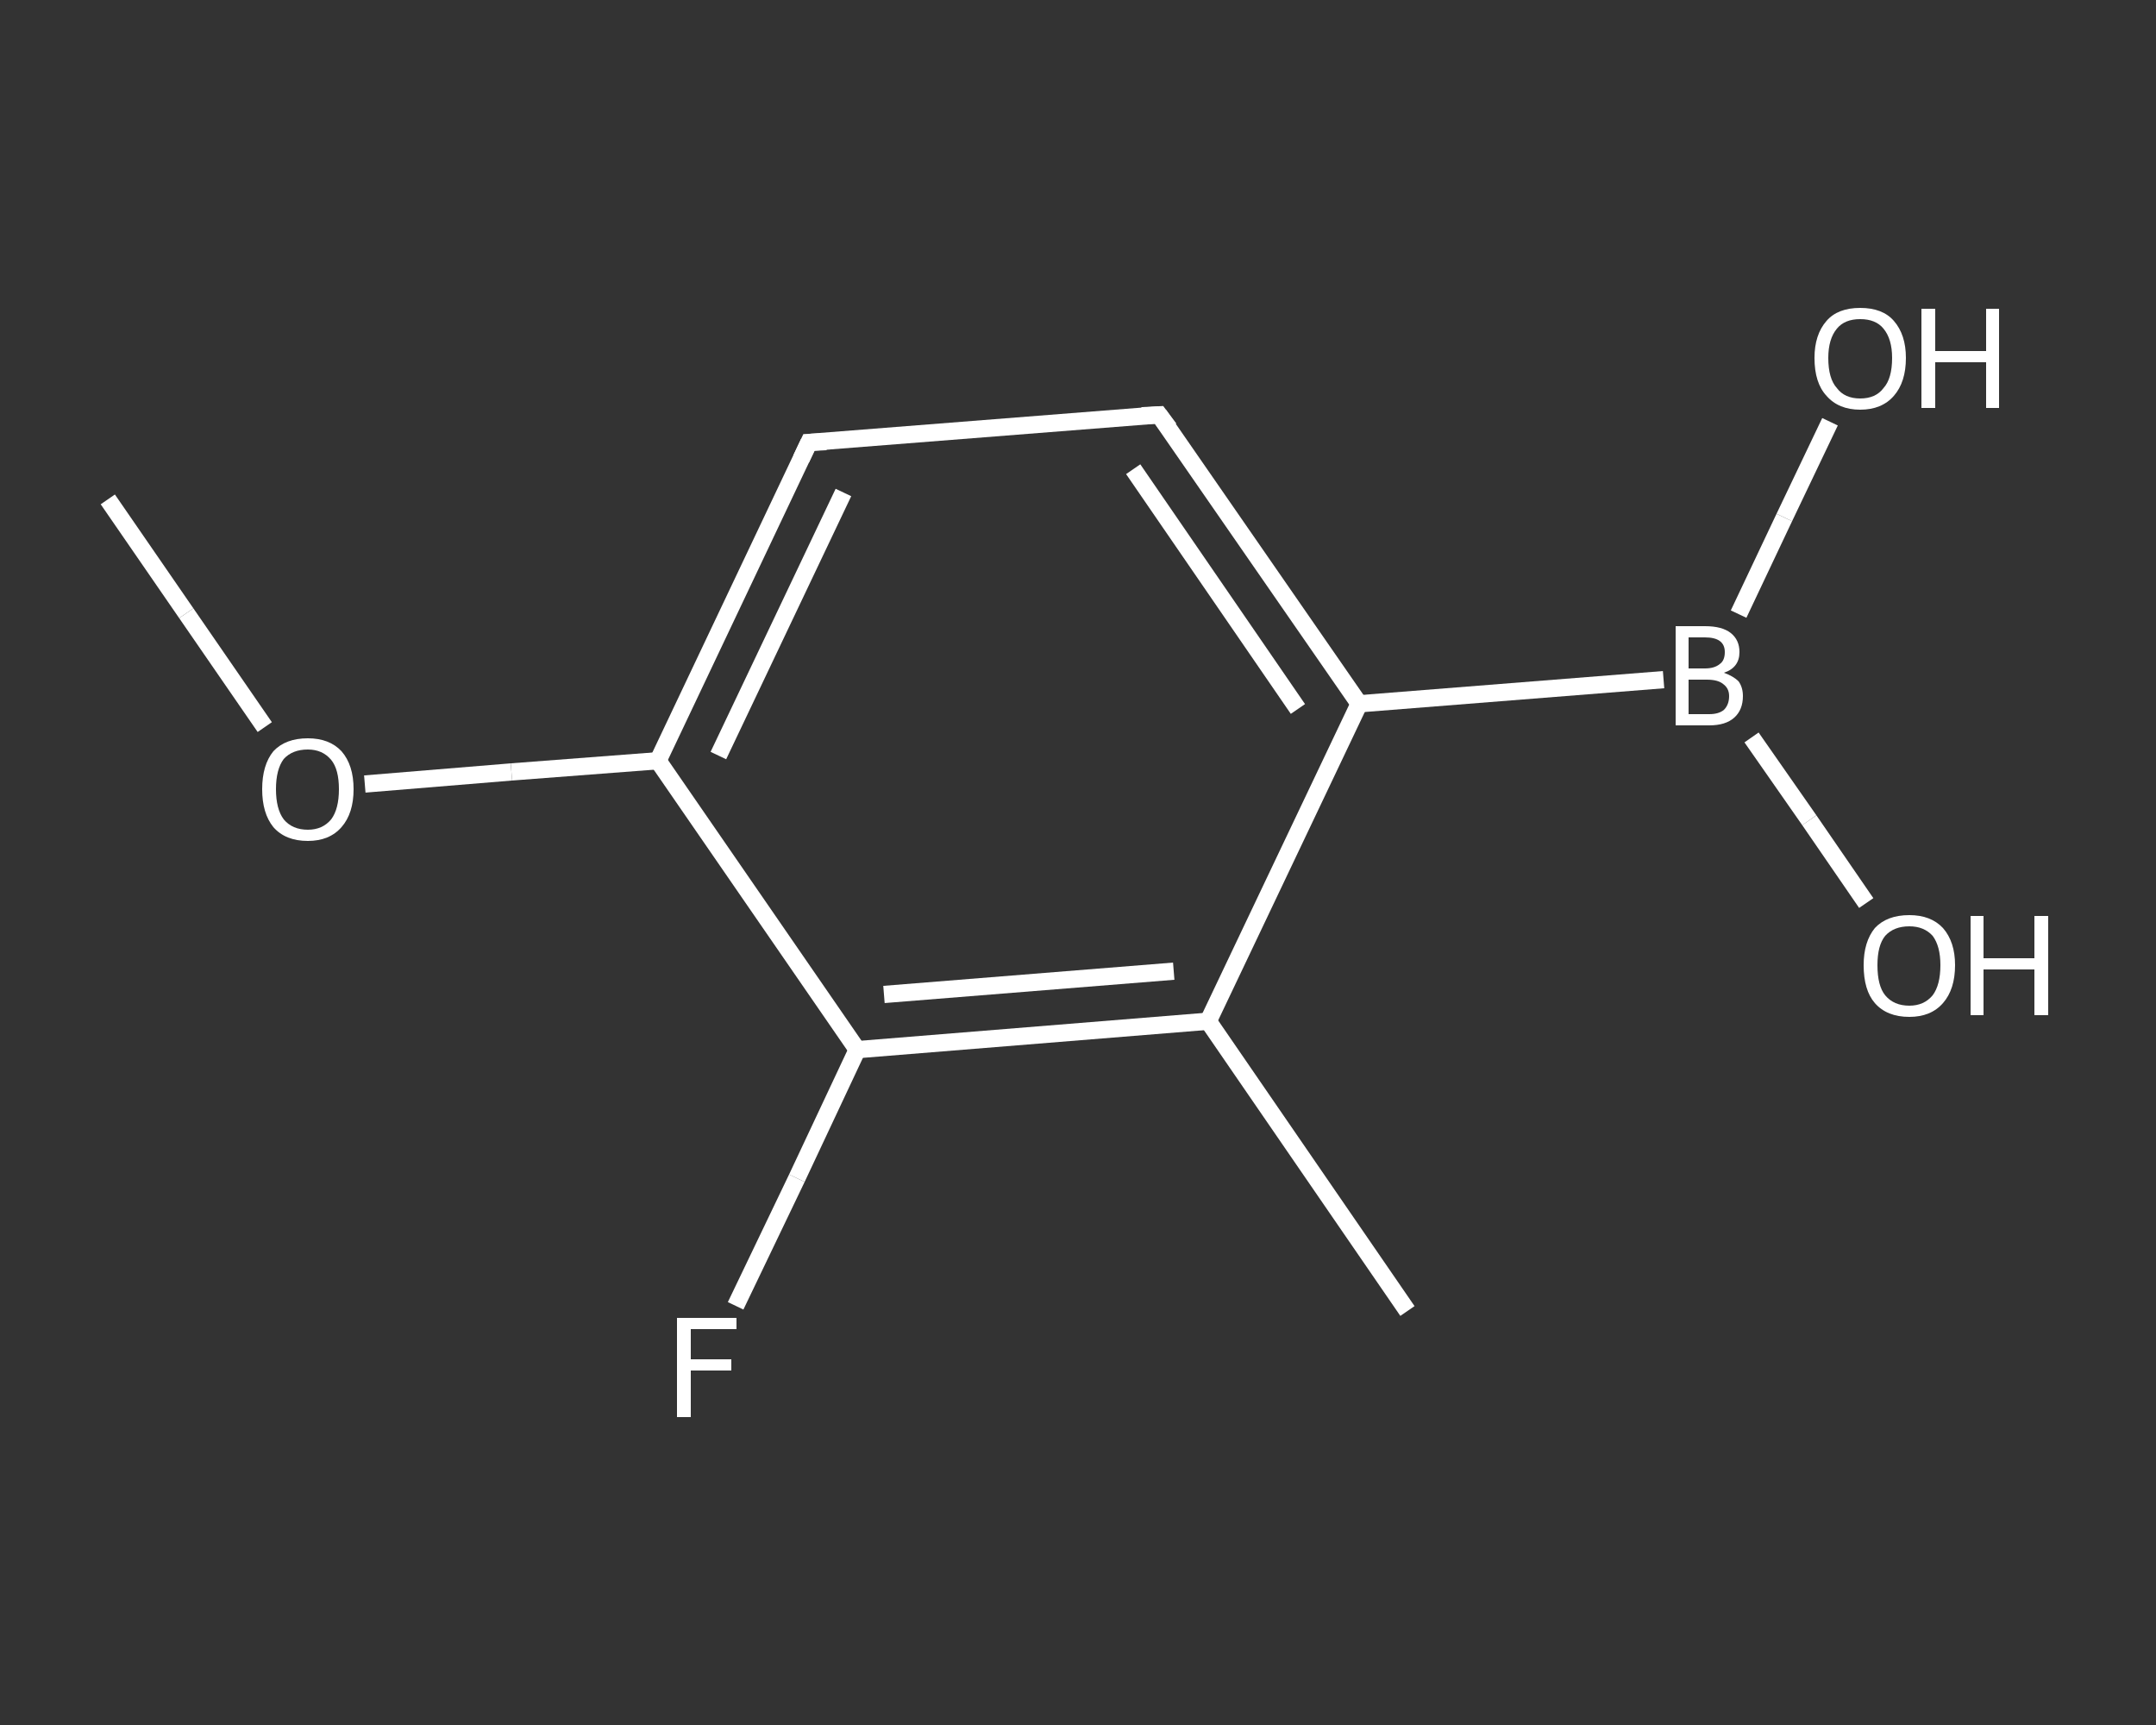 <?xml version='1.0' encoding='iso-8859-1'?>
<svg version='1.1' baseProfile='full'
              xmlns='http://www.w3.org/2000/svg'
                      xmlns:rdkit='http://www.rdkit.org/xml'
                      xmlns:xlink='http://www.w3.org/1999/xlink'
                  xml:space='preserve'
width='250px' height='200px' viewBox='0 0 250 200'>
<rect x="0" y="0" width="250" height="200" fill="#333333" stroke="none"/>
<!-- END OF HEADER -->
<rect style='opacity:1.0;fill:transparent;stroke:none' width='250.0' height='200.0' x='0.0' y='0.0'> </rect>
<path class='bond-0 atom-0 atom-1' d='M 12.5,57.9 L 21.6,71.1' style='fill:none;fill-rule:evenodd;stroke:#FFFFFF;stroke-width:2.0px;stroke-linecap:butt;stroke-linejoin:miter;stroke-opacity:1' />
<path class='bond-0 atom-0 atom-1' d='M 21.6,71.1 L 30.7,84.3' style='fill:none;fill-rule:evenodd;stroke:#FFFFFF;stroke-width:2.0px;stroke-linecap:butt;stroke-linejoin:miter;stroke-opacity:1' />
<path class='bond-1 atom-1 atom-2' d='M 42.3,90.9 L 59.3,89.5' style='fill:none;fill-rule:evenodd;stroke:#FFFFFF;stroke-width:2.0px;stroke-linecap:butt;stroke-linejoin:miter;stroke-opacity:1' />
<path class='bond-1 atom-1 atom-2' d='M 59.3,89.5 L 76.3,88.2' style='fill:none;fill-rule:evenodd;stroke:#FFFFFF;stroke-width:2.0px;stroke-linecap:butt;stroke-linejoin:miter;stroke-opacity:1' />
<path class='bond-2 atom-2 atom-3' d='M 76.3,88.2 L 93.8,51.3' style='fill:none;fill-rule:evenodd;stroke:#FFFFFF;stroke-width:2.0px;stroke-linecap:butt;stroke-linejoin:miter;stroke-opacity:1' />
<path class='bond-2 atom-2 atom-3' d='M 83.3,87.6 L 97.8,57.1' style='fill:none;fill-rule:evenodd;stroke:#FFFFFF;stroke-width:2.0px;stroke-linecap:butt;stroke-linejoin:miter;stroke-opacity:1' />
<path class='bond-3 atom-3 atom-4' d='M 93.8,51.3 L 134.4,48.1' style='fill:none;fill-rule:evenodd;stroke:#FFFFFF;stroke-width:2.0px;stroke-linecap:butt;stroke-linejoin:miter;stroke-opacity:1' />
<path class='bond-4 atom-4 atom-5' d='M 134.4,48.1 L 157.6,81.6' style='fill:none;fill-rule:evenodd;stroke:#FFFFFF;stroke-width:2.0px;stroke-linecap:butt;stroke-linejoin:miter;stroke-opacity:1' />
<path class='bond-4 atom-4 atom-5' d='M 131.4,54.4 L 150.5,82.2' style='fill:none;fill-rule:evenodd;stroke:#FFFFFF;stroke-width:2.0px;stroke-linecap:butt;stroke-linejoin:miter;stroke-opacity:1' />
<path class='bond-5 atom-5 atom-6' d='M 157.6,81.6 L 192.9,78.8' style='fill:none;fill-rule:evenodd;stroke:#FFFFFF;stroke-width:2.0px;stroke-linecap:butt;stroke-linejoin:miter;stroke-opacity:1' />
<path class='bond-6 atom-6 atom-7' d='M 203.1,85.5 L 209.8,95.1' style='fill:none;fill-rule:evenodd;stroke:#FFFFFF;stroke-width:2.0px;stroke-linecap:butt;stroke-linejoin:miter;stroke-opacity:1' />
<path class='bond-6 atom-6 atom-7' d='M 209.8,95.1 L 216.4,104.7' style='fill:none;fill-rule:evenodd;stroke:#FFFFFF;stroke-width:2.0px;stroke-linecap:butt;stroke-linejoin:miter;stroke-opacity:1' />
<path class='bond-7 atom-6 atom-8' d='M 201.6,71.2 L 206.9,60.0' style='fill:none;fill-rule:evenodd;stroke:#FFFFFF;stroke-width:2.0px;stroke-linecap:butt;stroke-linejoin:miter;stroke-opacity:1' />
<path class='bond-7 atom-6 atom-8' d='M 206.9,60.0 L 212.2,48.9' style='fill:none;fill-rule:evenodd;stroke:#FFFFFF;stroke-width:2.0px;stroke-linecap:butt;stroke-linejoin:miter;stroke-opacity:1' />
<path class='bond-8 atom-5 atom-9' d='M 157.6,81.6 L 140.1,118.4' style='fill:none;fill-rule:evenodd;stroke:#FFFFFF;stroke-width:2.0px;stroke-linecap:butt;stroke-linejoin:miter;stroke-opacity:1' />
<path class='bond-9 atom-9 atom-10' d='M 140.1,118.4 L 163.2,152.0' style='fill:none;fill-rule:evenodd;stroke:#FFFFFF;stroke-width:2.0px;stroke-linecap:butt;stroke-linejoin:miter;stroke-opacity:1' />
<path class='bond-10 atom-9 atom-11' d='M 140.1,118.4 L 99.4,121.7' style='fill:none;fill-rule:evenodd;stroke:#FFFFFF;stroke-width:2.0px;stroke-linecap:butt;stroke-linejoin:miter;stroke-opacity:1' />
<path class='bond-10 atom-9 atom-11' d='M 136.1,112.6 L 102.5,115.3' style='fill:none;fill-rule:evenodd;stroke:#FFFFFF;stroke-width:2.0px;stroke-linecap:butt;stroke-linejoin:miter;stroke-opacity:1' />
<path class='bond-11 atom-11 atom-12' d='M 99.4,121.7 L 92.4,136.6' style='fill:none;fill-rule:evenodd;stroke:#FFFFFF;stroke-width:2.0px;stroke-linecap:butt;stroke-linejoin:miter;stroke-opacity:1' />
<path class='bond-11 atom-11 atom-12' d='M 92.4,136.6 L 85.3,151.4' style='fill:none;fill-rule:evenodd;stroke:#FFFFFF;stroke-width:2.0px;stroke-linecap:butt;stroke-linejoin:miter;stroke-opacity:1' />
<path class='bond-12 atom-11 atom-2' d='M 99.4,121.7 L 76.3,88.2' style='fill:none;fill-rule:evenodd;stroke:#FFFFFF;stroke-width:2.0px;stroke-linecap:butt;stroke-linejoin:miter;stroke-opacity:1' />
<path d='M 92.9,53.2 L 93.8,51.3 L 95.8,51.2' style='fill:none;stroke:#FFFFFF;stroke-width:2.0px;stroke-linecap:butt;stroke-linejoin:miter;stroke-opacity:1;' />
<path d='M 132.4,48.2 L 134.4,48.1 L 135.6,49.7' style='fill:none;stroke:#FFFFFF;stroke-width:2.0px;stroke-linecap:butt;stroke-linejoin:miter;stroke-opacity:1;' />
<path class='atom-1' d='M 30.4 91.5
Q 30.4 88.7, 31.7 87.1
Q 33.1 85.6, 35.7 85.6
Q 38.2 85.6, 39.6 87.1
Q 41.0 88.7, 41.0 91.5
Q 41.0 94.3, 39.6 95.9
Q 38.2 97.5, 35.7 97.5
Q 33.1 97.5, 31.7 95.9
Q 30.4 94.3, 30.4 91.5
M 35.7 96.2
Q 37.4 96.2, 38.4 95.0
Q 39.3 93.8, 39.3 91.5
Q 39.3 89.2, 38.4 88.1
Q 37.4 86.9, 35.7 86.9
Q 33.9 86.9, 32.9 88.0
Q 32.0 89.2, 32.0 91.5
Q 32.0 93.8, 32.9 95.0
Q 33.9 96.2, 35.7 96.2
' fill='#FFFFFF'/>
<path class='atom-6' d='M 199.9 78.0
Q 201.0 78.4, 201.6 79.0
Q 202.1 79.7, 202.1 80.7
Q 202.1 82.3, 201.1 83.2
Q 200.1 84.1, 198.2 84.1
L 194.3 84.1
L 194.3 72.6
L 197.7 72.6
Q 199.7 72.6, 200.7 73.4
Q 201.7 74.2, 201.7 75.6
Q 201.7 77.4, 199.9 78.0
M 195.8 73.9
L 195.8 77.5
L 197.7 77.5
Q 198.8 77.5, 199.4 77.0
Q 200.0 76.6, 200.0 75.6
Q 200.0 73.9, 197.7 73.9
L 195.8 73.9
M 198.2 82.8
Q 199.3 82.8, 199.9 82.3
Q 200.5 81.7, 200.5 80.7
Q 200.5 79.8, 199.8 79.3
Q 199.2 78.8, 197.9 78.8
L 195.8 78.8
L 195.8 82.8
L 198.2 82.8
' fill='#FFFFFF'/>
<path class='atom-7' d='M 216.1 111.9
Q 216.1 109.2, 217.4 107.6
Q 218.8 106.1, 221.4 106.1
Q 223.9 106.1, 225.3 107.6
Q 226.7 109.2, 226.7 111.9
Q 226.7 114.7, 225.3 116.3
Q 223.9 117.9, 221.4 117.9
Q 218.8 117.9, 217.4 116.3
Q 216.1 114.8, 216.1 111.9
M 221.4 116.6
Q 223.1 116.6, 224.1 115.4
Q 225.0 114.2, 225.0 111.9
Q 225.0 109.7, 224.1 108.5
Q 223.1 107.4, 221.4 107.4
Q 219.6 107.4, 218.6 108.5
Q 217.7 109.6, 217.7 111.9
Q 217.7 114.3, 218.6 115.4
Q 219.6 116.6, 221.4 116.6
' fill='#FFFFFF'/>
<path class='atom-7' d='M 228.5 106.2
L 230.0 106.2
L 230.0 111.1
L 235.9 111.1
L 235.9 106.2
L 237.5 106.2
L 237.5 117.7
L 235.9 117.7
L 235.9 112.4
L 230.0 112.4
L 230.0 117.7
L 228.5 117.7
L 228.5 106.2
' fill='#FFFFFF'/>
<path class='atom-8' d='M 210.4 41.5
Q 210.4 38.8, 211.8 37.2
Q 213.1 35.7, 215.7 35.7
Q 218.3 35.7, 219.6 37.2
Q 221.0 38.8, 221.0 41.5
Q 221.0 44.3, 219.6 45.9
Q 218.2 47.5, 215.7 47.5
Q 213.2 47.5, 211.8 45.9
Q 210.4 44.4, 210.4 41.5
M 215.7 46.2
Q 217.5 46.2, 218.4 45.0
Q 219.4 43.9, 219.4 41.5
Q 219.4 39.3, 218.4 38.1
Q 217.5 37.0, 215.7 37.0
Q 213.9 37.0, 213.0 38.1
Q 212.0 39.3, 212.0 41.5
Q 212.0 43.9, 213.0 45.0
Q 213.9 46.2, 215.7 46.2
' fill='#FFFFFF'/>
<path class='atom-8' d='M 222.8 35.8
L 224.4 35.8
L 224.4 40.7
L 230.3 40.7
L 230.3 35.8
L 231.8 35.8
L 231.8 47.3
L 230.3 47.3
L 230.3 42.0
L 224.4 42.0
L 224.4 47.3
L 222.8 47.3
L 222.8 35.8
' fill='#FFFFFF'/>
<path class='atom-12' d='M 78.5 152.8
L 85.4 152.8
L 85.4 154.1
L 80.1 154.1
L 80.1 157.6
L 84.8 157.6
L 84.8 158.9
L 80.1 158.9
L 80.1 164.3
L 78.5 164.3
L 78.5 152.8
' fill='#FFFFFF'/>
</svg>
